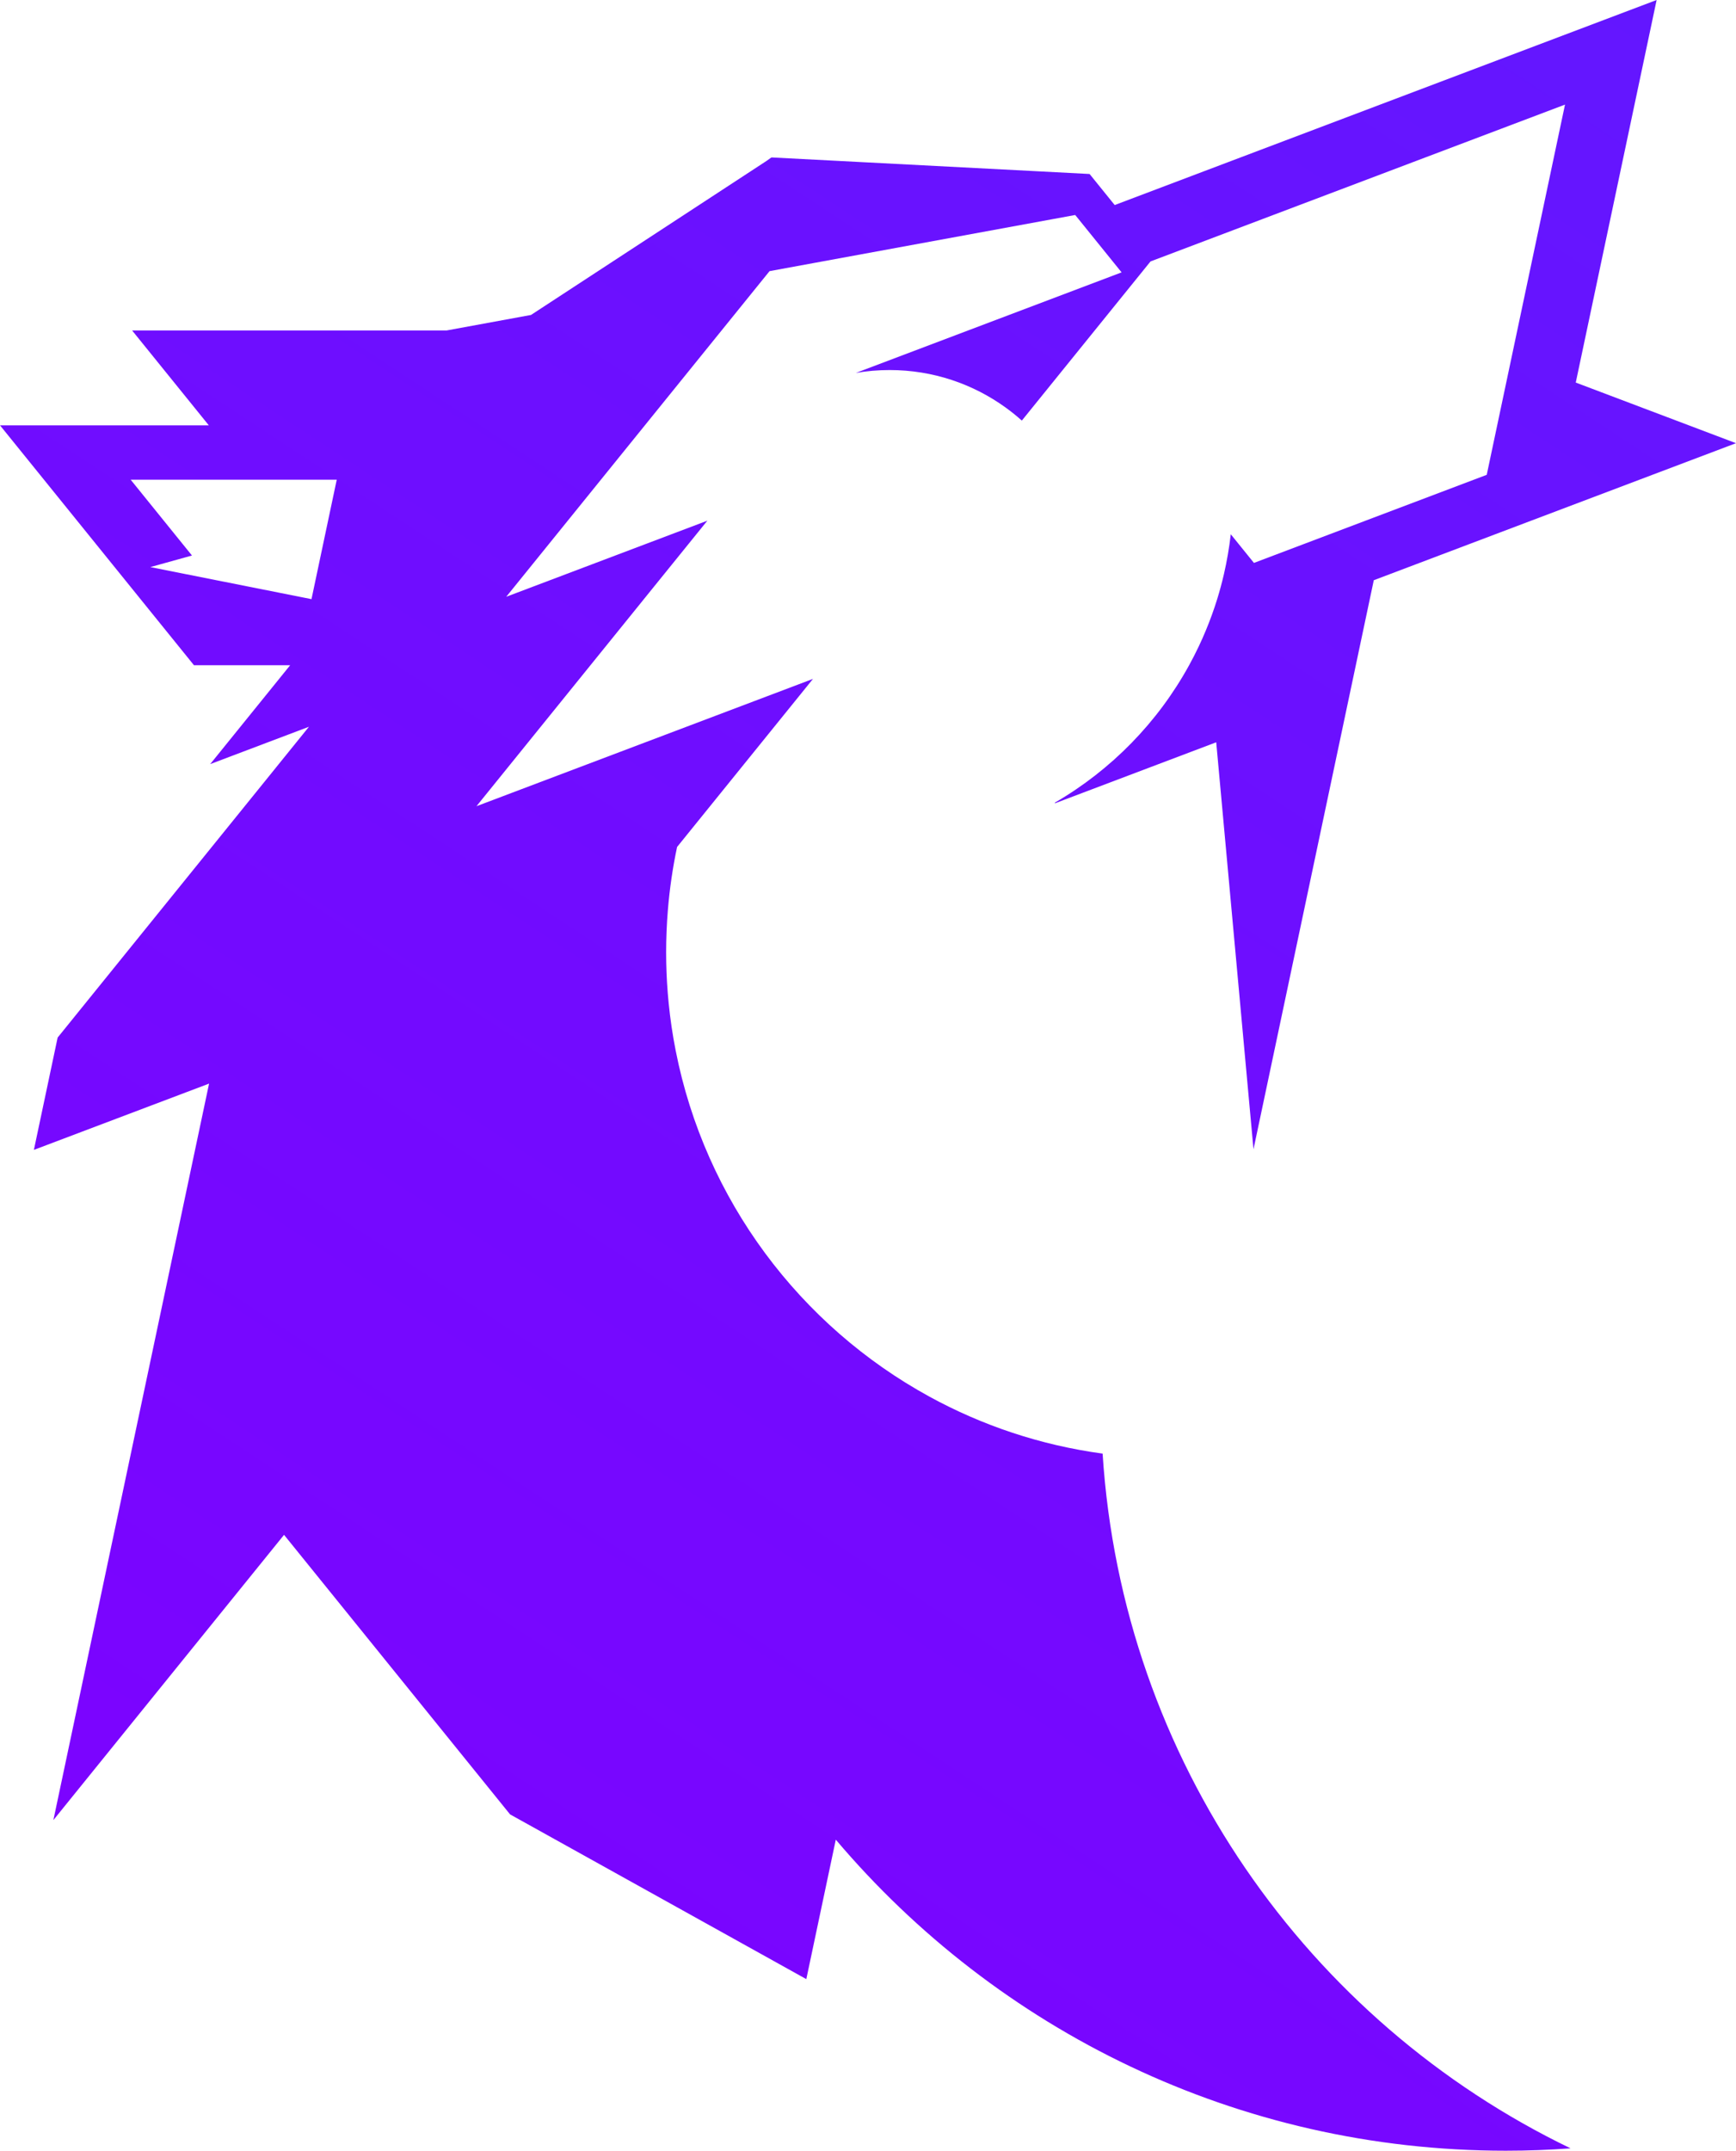 <svg xmlns="http://www.w3.org/2000/svg" width="176" height="218" viewBox="0 0 176 218" fill="none"><path d="M127.083 116.487L139.21 59.135L139.277 58.813L176 44.922L167.606 41.746H167.605L159.755 38.777L167.953 0L113.01 20.784L110.465 17.636L104.484 17.324L86.973 16.413H86.972L78.248 15.959L78.178 15.979L77.705 16.316L53.835 31.924L45.282 33.495H13.393L21.169 43.111H0L15.034 61.703L15.066 61.743L19.666 67.43H29.416L27.847 69.37H27.845V69.373L21.31 77.452L31.322 73.665L28.015 77.754L27.967 77.815L27.965 77.818L5.843 105.171L3.436 116.554L21.196 109.836L5.412 184.488L28.797 155.574L51.713 183.91L81.746 200.607L84.735 186.471C101.066 205.759 125.436 218 152.657 218C154.867 218 157.059 217.919 159.229 217.76C132.606 204.918 113.778 178.425 111.785 147.34C105.498 146.488 99.574 144.491 94.229 141.566C81.113 134.392 71.475 121.634 68.5 106.48C68.191 104.91 67.953 103.314 67.792 101.696V101.692C67.756 101.344 67.725 100.996 67.698 100.647C67.589 99.285 67.534 97.91 67.534 96.521C67.534 95.132 67.594 93.652 67.711 92.241C67.889 90.069 68.203 87.936 68.644 85.852L68.645 85.85L82.422 68.814L48.306 81.719L65.176 60.859L65.279 60.73L71.712 52.778L51.325 60.489L78.019 27.483L109.006 21.792L109.321 22.179L113.71 27.608L86.767 37.8C87.88 37.609 89.025 37.508 90.192 37.508C94.595 37.508 98.666 38.924 101.979 41.328C102.54 41.735 103.081 42.17 103.596 42.632L116.512 26.661L116.645 26.498L158.664 10.603L150.729 48.129L142.662 51.181H142.66L127.128 57.058L124.779 54.153C124.621 55.531 124.387 56.884 124.081 58.211C123.884 59.062 123.656 59.902 123.401 60.73C123.068 61.801 122.688 62.851 122.262 63.876C122.032 64.434 121.788 64.985 121.529 65.527C121.224 66.172 120.899 66.806 120.555 67.43C117.377 73.219 112.662 78.041 106.962 81.348H106.961L106.945 81.428L123.303 75.239L127.081 116.487H127.083ZM31.58 60.73L15.243 57.481L19.462 56.308L18.454 55.061H18.453L13.247 48.622H34.14L31.58 60.73Z" fill="url(#paint0_linear_7_442)"></path><defs><linearGradient id="paint0_linear_7_442" x1="156.5" y1="-43" x2="-15" y2="218" gradientUnits="userSpaceOnUse"><stop stop-color="#6019FF"></stop><stop offset="1" stop-color="#8000FF"></stop></linearGradient></defs></svg>